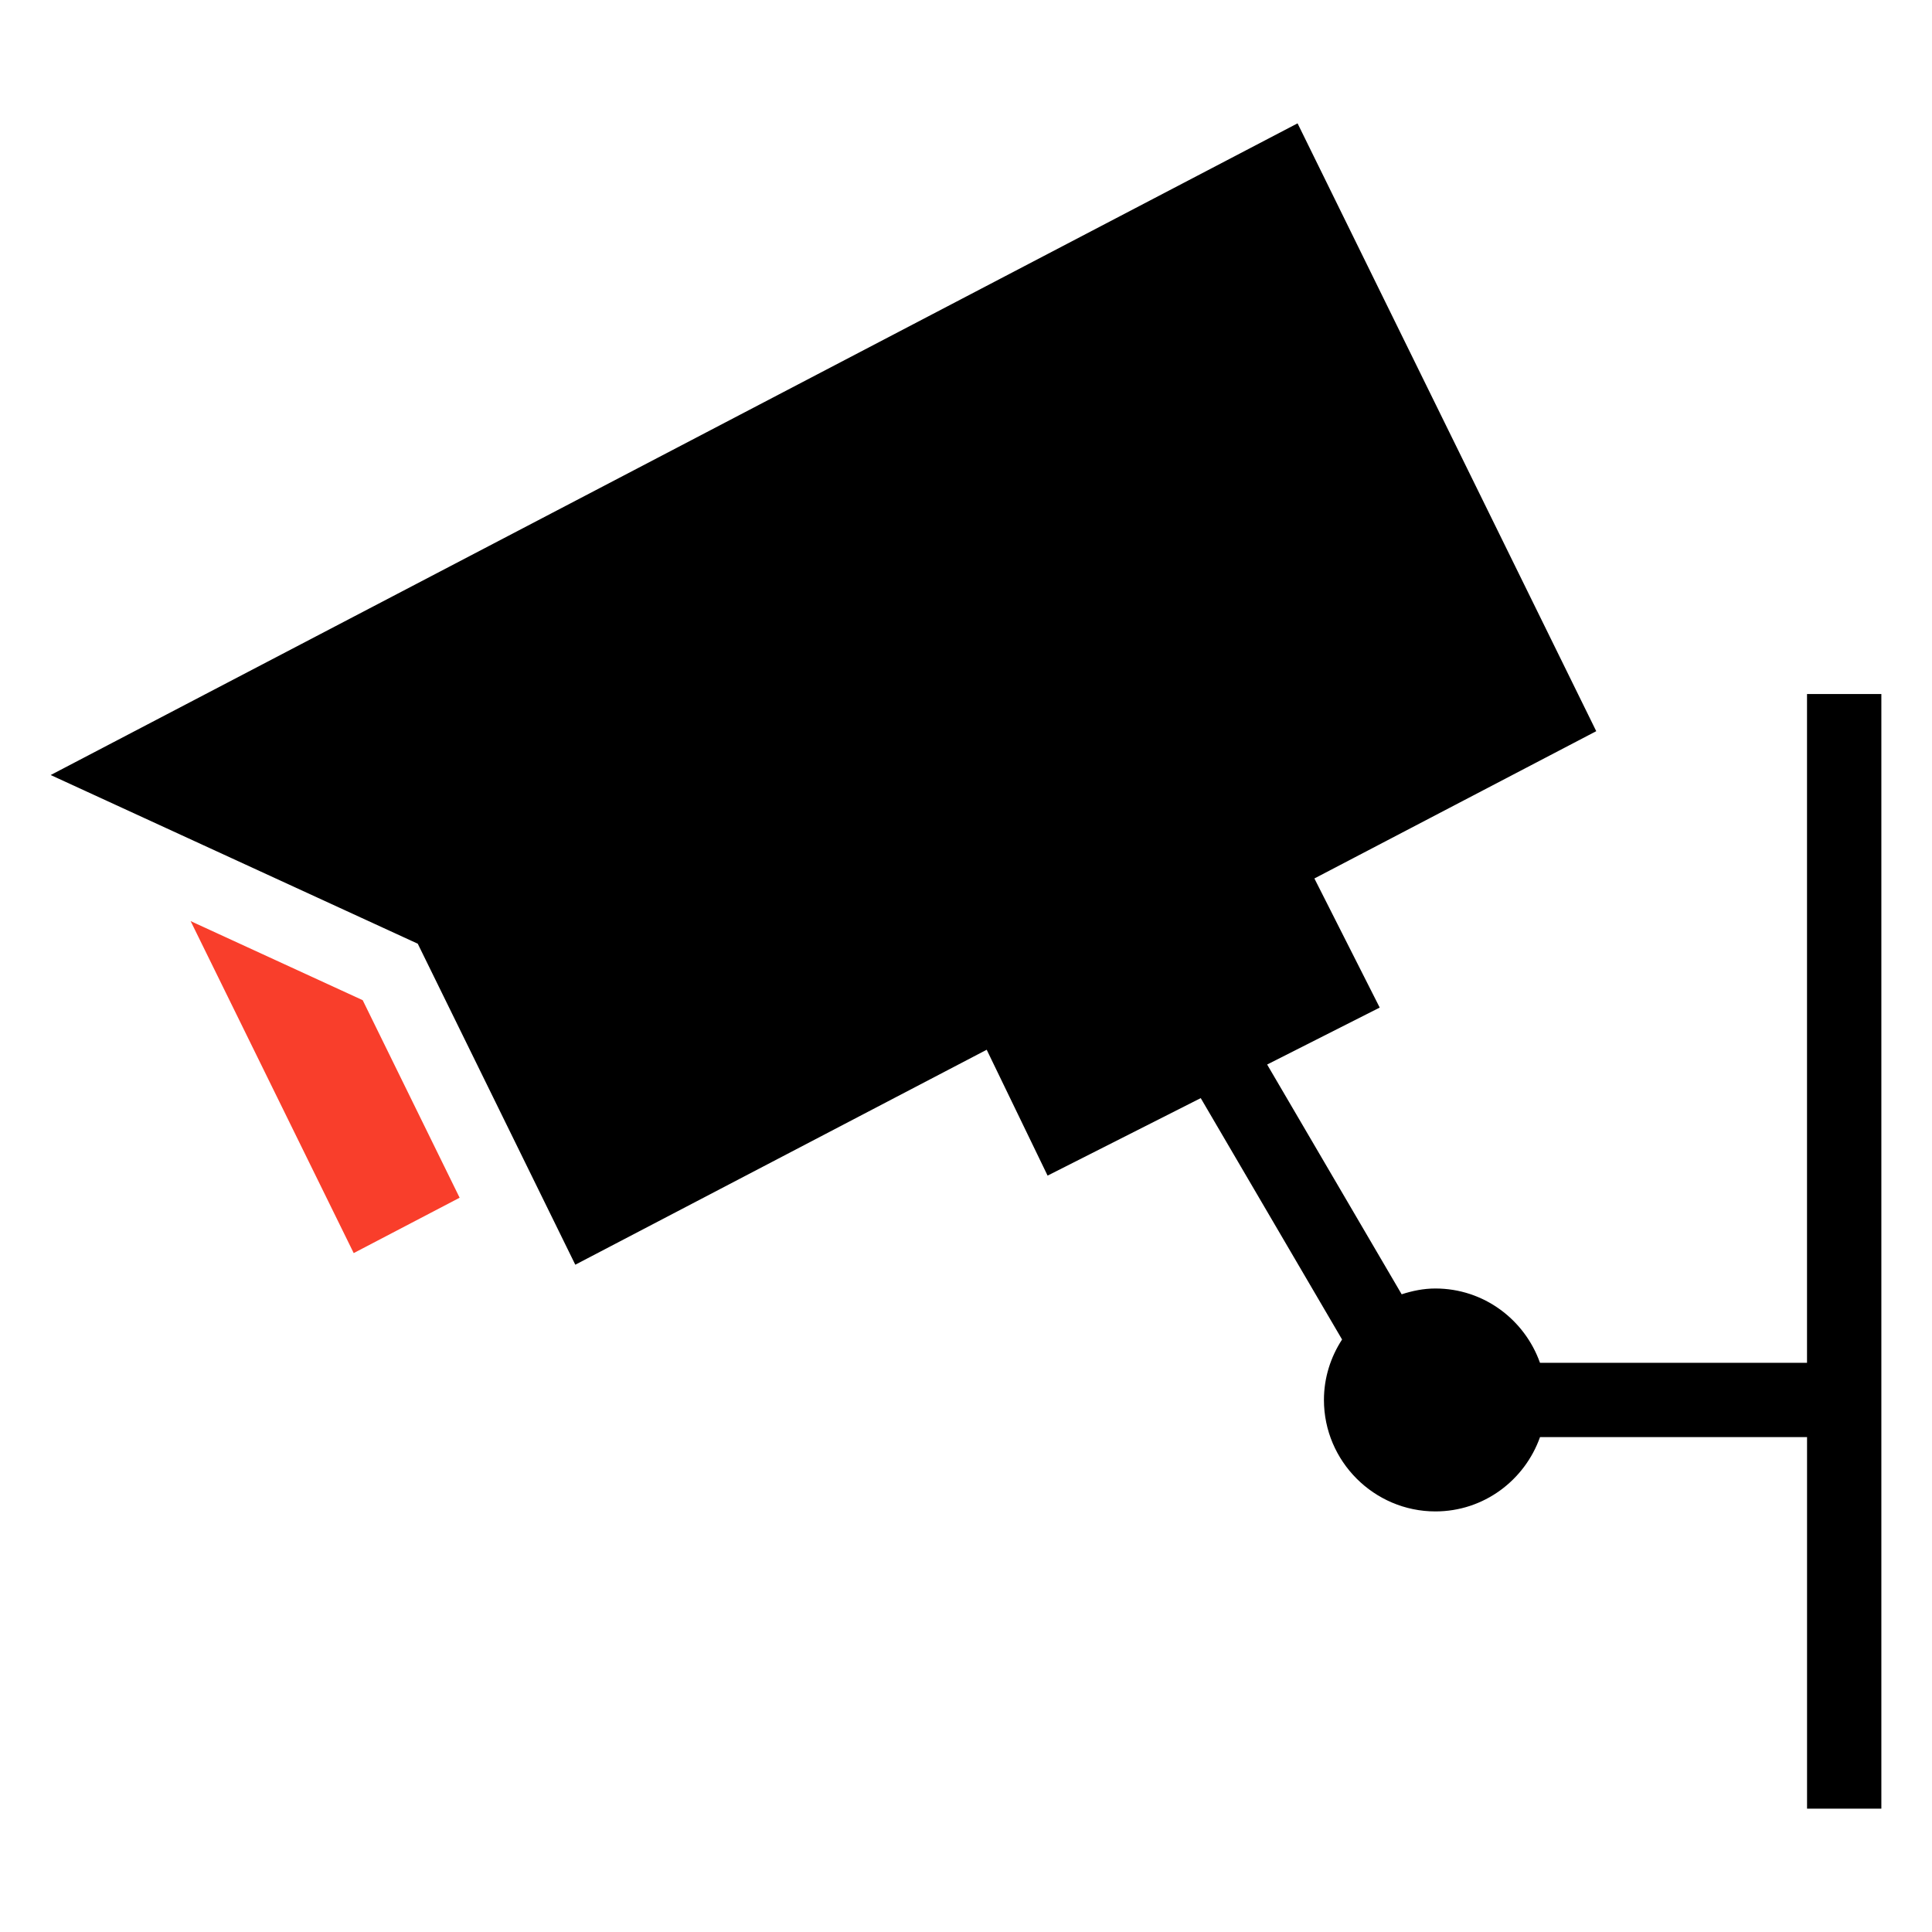 <?xml version="1.0" ?><svg enable-background="new 0 0 52 52" id="Layer_1" version="1.1" viewBox="0 0 52 52" xml:space="preserve" xmlns="http://www.w3.org/2000/svg" xmlns:xlink="http://www.w3.org/1999/xlink"><g><g><path d="M48.636,18.68v18h-7.187c-0.413-1.16-1.51-2-2.816-2    c-0.318,0-0.619,0.063-0.907,0.156l-3.621-6.184l3.03-1.533l-1.758-3.475    l7.586-3.964L34.924,3.32L1.364,20.86l9.88,4.54l4.24,8.64l11.073-5.786    l1.639,3.388l4.122-2.086l3.804,6.497c-0.306,0.47-0.488,1.027-0.488,1.627    c0,1.65,1.35,3,3,3c1.306,0,2.403-0.84,2.816-2h7.187v10h2v-30H48.636z"/></g><g><polygon fill="#F93E2B" points="5.131,24.792 9.52,33.727 12.371,32.237 9.762,26.92   "/></g></g></svg>